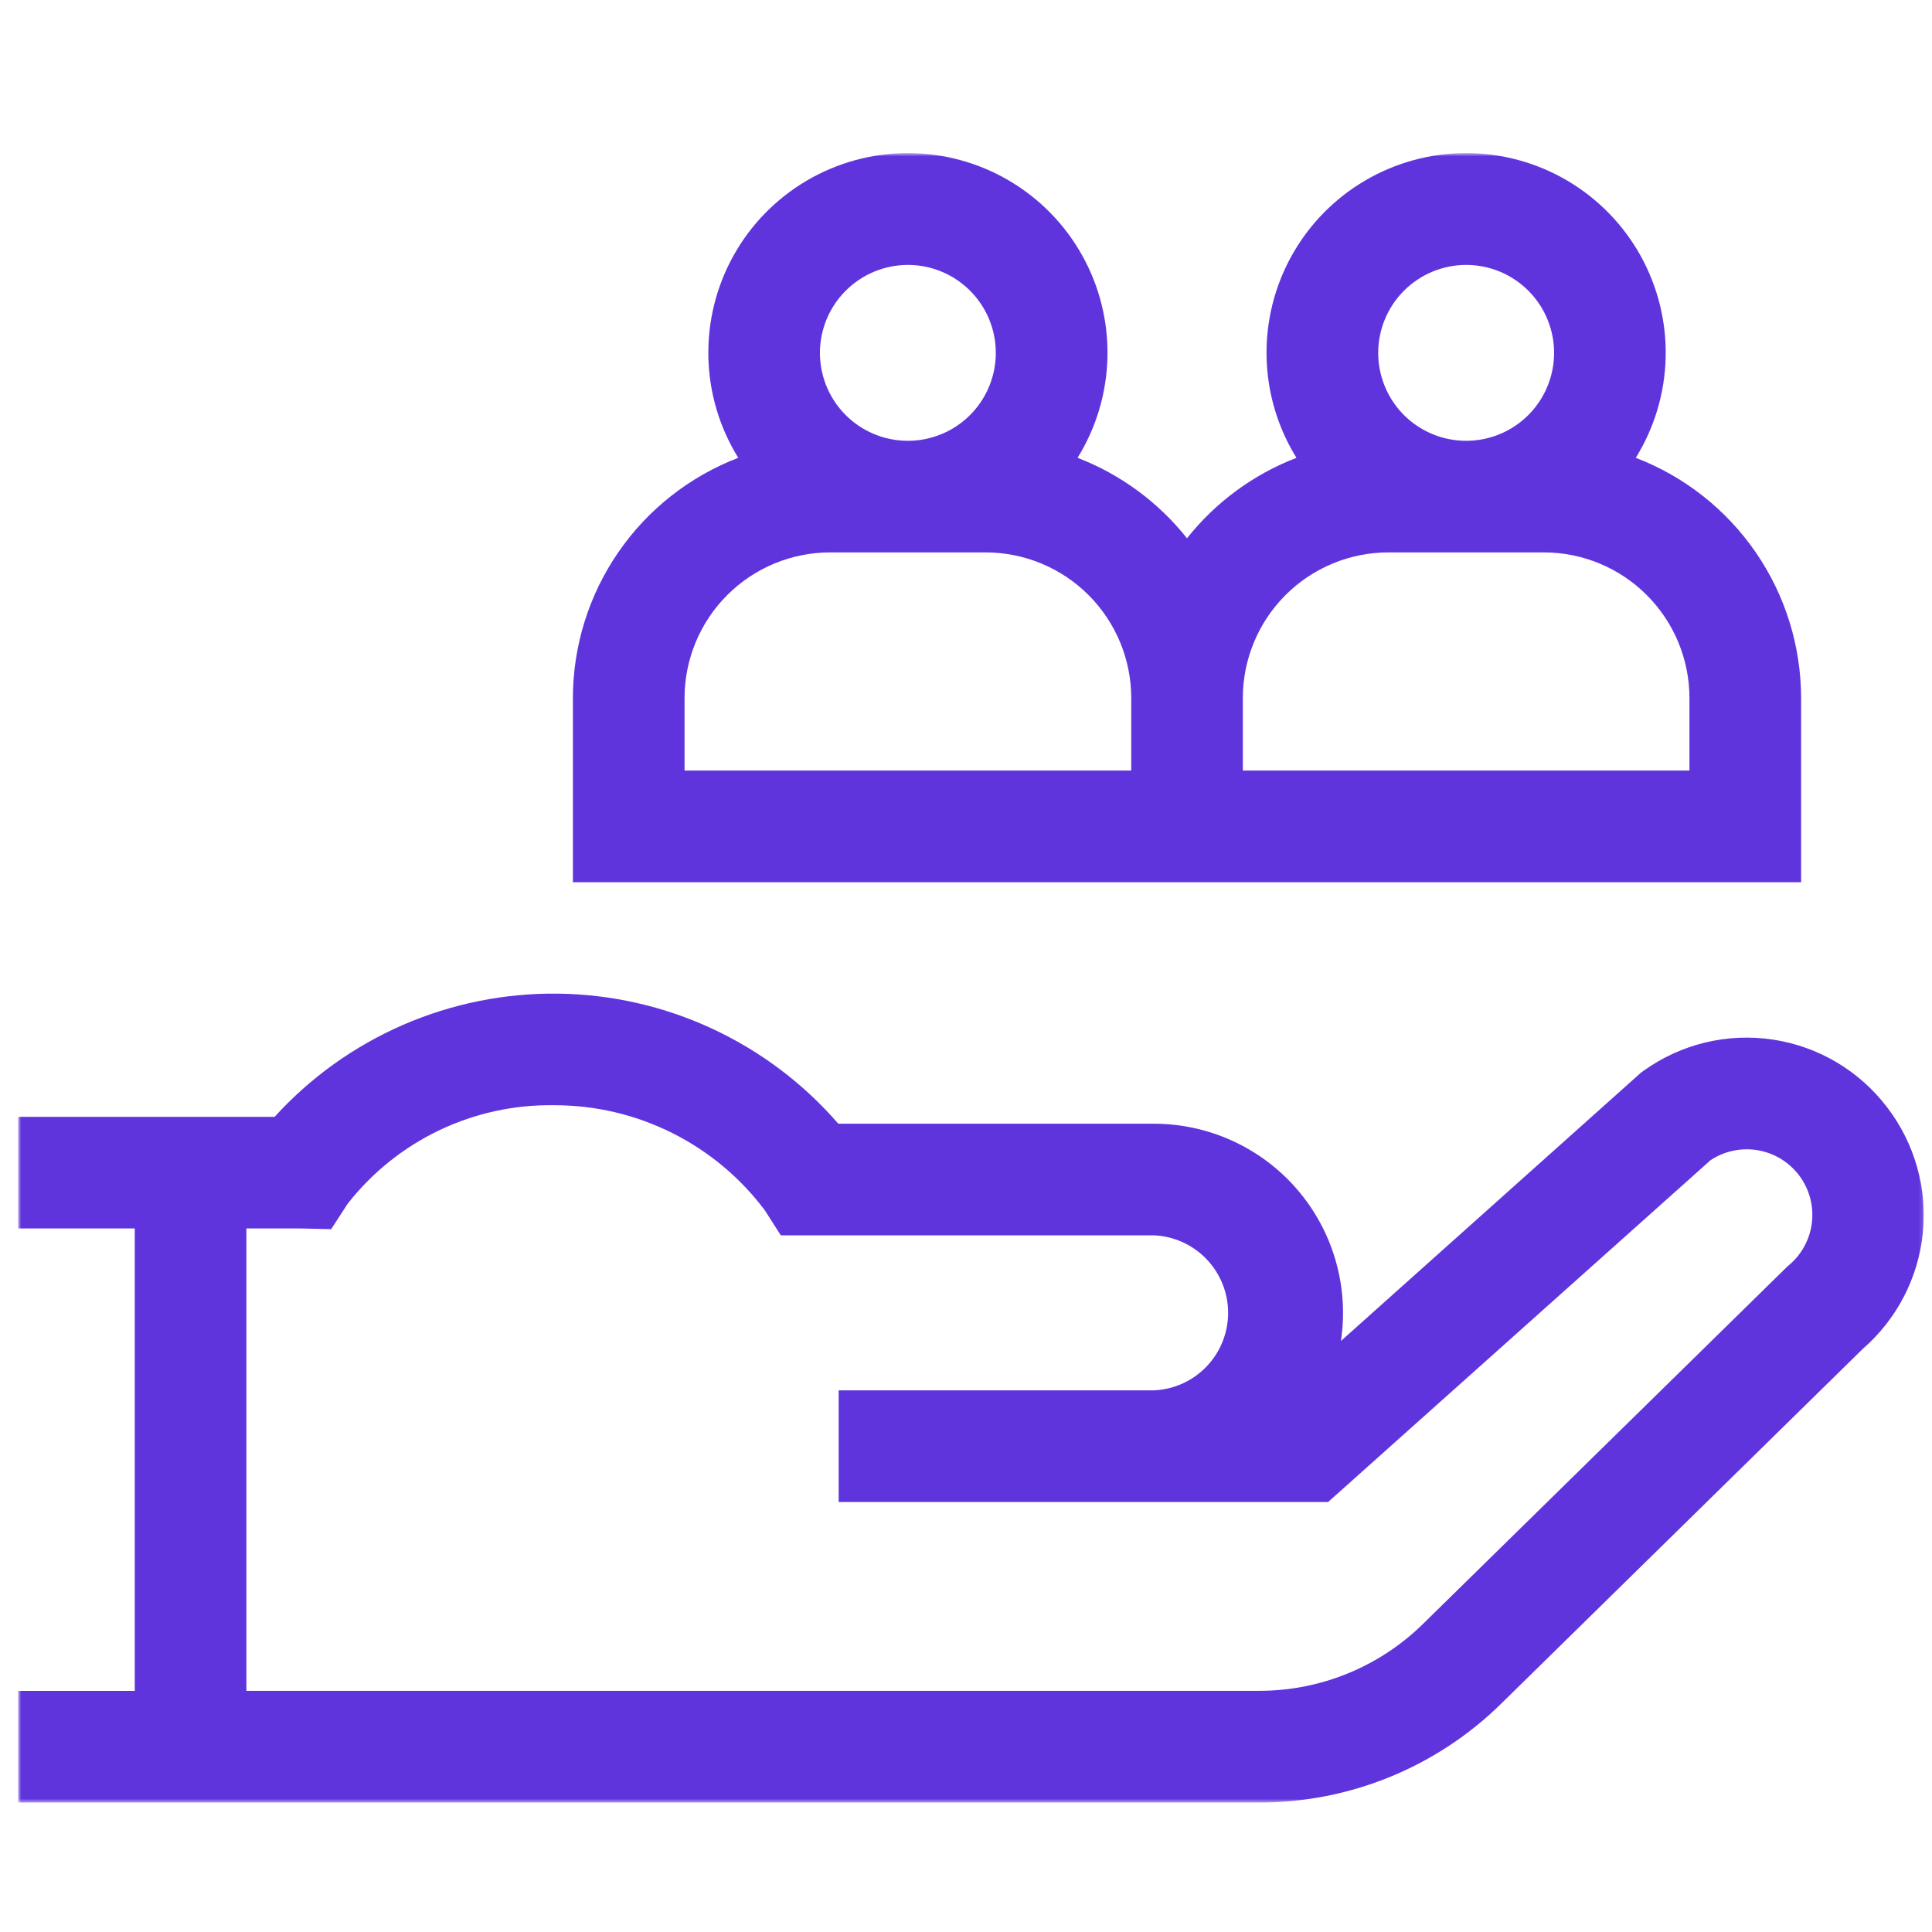 <svg width="500" height="500" viewBox="0 0 500 500" fill="none" xmlns="http://www.w3.org/2000/svg">
<g clip-path="url(#clip0_1175_1474)">
<mask id="mask0_1175_1474" style="mask-type:luminance" maskUnits="userSpaceOnUse" x="4" y="39" width="494" height="428">
<path d="M497.865 39.667H4.698V466.496H497.865V39.667Z" fill="white"/>
</mask>
<g mask="url(#mask0_1175_1474)">
<path d="M466.124 228.323V180.638C466.107 167.168 462.01 154.019 454.373 142.924C446.735 131.829 435.915 123.308 423.339 118.483C428.187 110.659 430.857 101.683 431.072 92.481C431.287 83.28 429.04 74.189 424.563 66.147C420.085 58.105 413.541 51.406 405.607 46.742C397.672 42.078 388.635 39.619 379.431 39.619C370.227 39.619 361.191 42.078 353.256 46.742C345.321 51.406 338.777 58.105 334.3 66.147C329.823 74.189 327.576 83.28 327.79 92.481C328.005 101.683 330.675 110.659 335.523 118.483C324.391 122.771 314.608 129.96 307.19 139.304C299.777 129.963 290.001 122.774 278.874 118.483C283.723 110.659 286.392 101.683 286.607 92.481C286.823 83.28 284.575 74.189 280.098 66.147C275.621 58.105 269.076 51.406 261.142 46.742C253.207 42.078 244.171 39.619 234.966 39.619C225.763 39.619 216.726 42.078 208.791 46.742C200.857 51.406 194.312 58.105 189.835 66.147C185.358 74.189 183.111 83.28 183.326 92.481C183.541 101.683 186.21 110.659 191.059 118.483C178.481 123.306 167.66 131.827 160.02 142.922C152.381 154.017 148.282 167.167 148.265 180.638V228.323H466.124ZM379.435 68.561C383.937 68.561 388.337 69.896 392.079 72.397C395.822 74.897 398.739 78.452 400.462 82.61C402.184 86.769 402.635 91.345 401.757 95.76C400.879 100.174 398.711 104.23 395.528 107.413C392.346 110.595 388.29 112.763 383.876 113.641C379.461 114.519 374.885 114.069 370.726 112.346C366.568 110.623 363.013 107.706 360.513 103.964C358.012 100.221 356.677 95.821 356.677 91.32C356.684 85.286 359.084 79.501 363.351 75.234C367.617 70.968 373.402 68.568 379.435 68.561ZM359.315 142.958H399.556C409.544 142.969 419.12 146.941 426.182 154.004C433.245 161.066 437.217 170.642 437.228 180.63V199.41H321.643V180.63C321.654 170.642 325.627 161.066 332.689 154.004C339.752 146.941 349.327 142.969 359.315 142.958ZM234.954 68.561C239.455 68.561 243.855 69.896 247.598 72.397C251.34 74.897 254.257 78.452 255.98 82.61C257.702 86.769 258.153 91.345 257.275 95.76C256.397 100.174 254.229 104.23 251.046 107.413C247.863 110.595 243.809 112.763 239.394 113.641C234.979 114.519 230.403 114.069 226.245 112.346C222.086 110.623 218.532 107.706 216.031 103.964C213.53 100.221 212.195 95.821 212.195 91.32C212.202 85.286 214.602 79.501 218.869 75.234C223.135 70.968 228.92 68.568 234.954 68.561ZM177.161 199.41V180.63C177.173 170.639 181.148 161.061 188.213 153.998C195.28 146.935 204.86 142.964 214.85 142.958H255.091C265.079 142.969 274.655 146.941 281.717 154.004C288.78 161.066 292.752 170.642 292.763 180.63V199.41H177.161Z" fill="#6034DD"/>
<path d="M488.441 286.639C481.246 277.141 470.627 270.828 458.846 269.047C447.065 267.266 435.053 270.157 425.373 277.104L424.715 277.573L347.032 347.044C348.076 340.076 347.604 332.966 345.649 326.198C343.695 319.43 340.302 313.162 335.705 307.825C331.107 302.487 325.411 298.204 319.007 295.269C312.603 292.333 305.641 290.813 298.596 290.814H216.952C207.924 280.397 196.79 272.011 184.286 266.209C171.782 260.407 158.19 257.32 144.406 257.153C130.622 256.985 116.959 259.74 104.317 265.236C91.675 270.731 80.341 278.844 71.062 289.038H4.698V317.926H34.875V437.6H4.698V466.497H325.776C349.274 466.55 371.843 457.329 388.58 440.836L482.073 349.101C490.88 341.453 496.442 330.736 497.626 319.131C498.809 307.526 495.524 295.907 488.441 286.639ZM462.959 327.436L462.558 327.777L368.357 420.186C357.013 431.368 341.713 437.62 325.785 437.583H63.771V317.926H77.951L85.702 318.114L89.97 311.532C96.317 303.426 104.458 296.903 113.753 292.479C123.048 288.054 133.244 285.847 143.537 286.033C154.087 286.031 164.493 288.484 173.931 293.199C183.369 297.914 191.581 304.76 197.915 313.197L202.073 319.702H298.587C303.765 319.915 308.659 322.122 312.246 325.861C315.834 329.6 317.837 334.581 317.837 339.762C317.837 344.944 315.834 349.925 312.246 353.664C308.659 357.403 303.765 359.609 298.587 359.823H217.046V388.72H343.712L442.693 300.255C446.311 297.864 450.707 296.947 454.979 297.694C459.251 298.441 463.075 300.794 465.668 304.271C468.26 307.747 469.423 312.084 468.92 316.392C468.417 320.699 466.284 324.65 462.959 327.436Z" fill="#6034DD"/>
</g>
</g>
<defs>
<clipPath id="clip0_1175_1474">
<rect width="500" height="432.927" fill="white" transform="translate(0 34.037)"/>
</clipPath>
</defs>
</svg>
